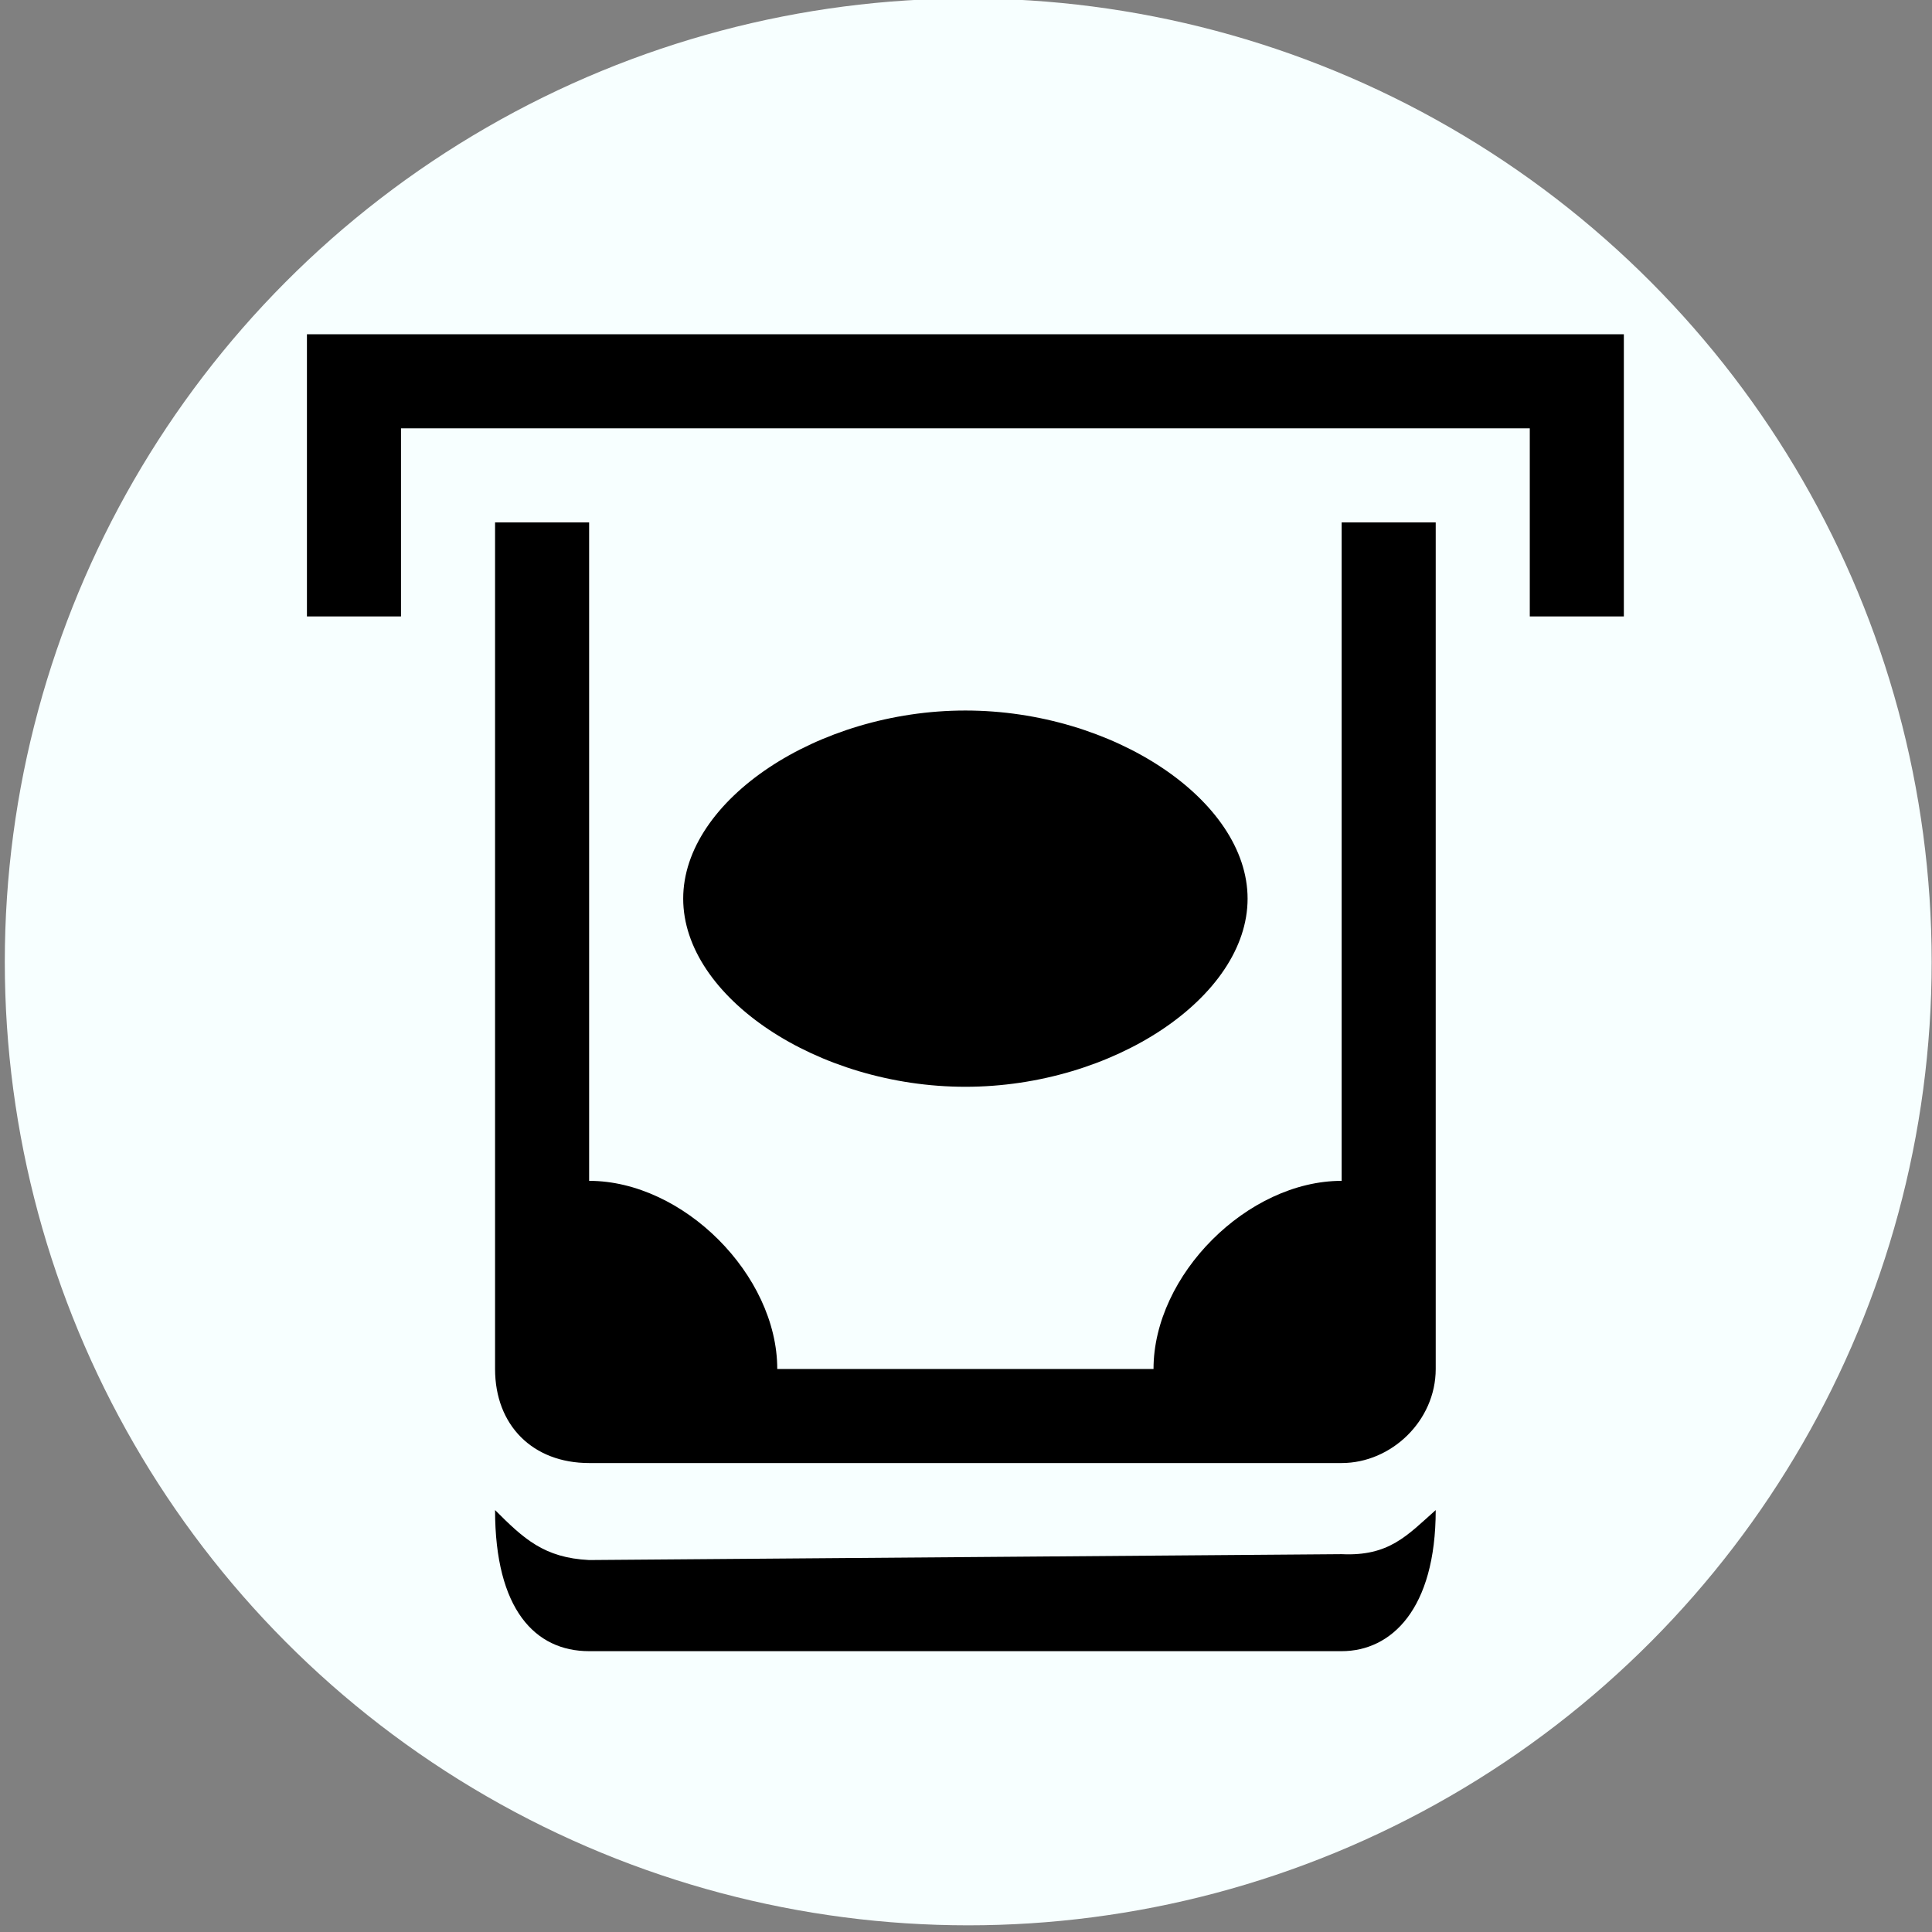 <?xml version="1.0" encoding="UTF-8" standalone="no"?>
<svg
   width="512"
   height="512"
   viewBox="0 0 512 512"
   version="1.1"
   id="svg4"
   sodipodi:docname="logo.svg"
   inkscape:version="1.1.2 (0a00cf5339, 2022-02-04)"
   xmlns:inkscape="http://www.inkscape.org/namespaces/inkscape"
   xmlns:sodipodi="http://sodipodi.sourceforge.net/DTD/sodipodi-0.dtd"
   xmlns="http://www.w3.org/2000/svg"
   xmlns:svg="http://www.w3.org/2000/svg">
  <rect x="0" y="0" width="512" height="512" fill="#808080" stroke="none"/>
  <defs
     id="defs8" />
  <sodipodi:namedview
     id="namedview6"
     pagecolor="#505050"
     bordercolor="#eeeeee"
     borderopacity="1"
     inkscape:pageshadow="0"
     inkscape:pageopacity="0"
     inkscape:pagecheckerboard="0"
     showgrid="false"
     inkscape:zoom="0.95193041"
     inkscape:cx="69.332799"
     inkscape:cy="423.87552"
     inkscape:window-width="1920"
     inkscape:window-height="995"
     inkscape:window-x="0"
     inkscape:window-y="0"
     inkscape:window-maximized="1"
     inkscape:current-layer="svg4" />
  <circle
     style="fill:#f7ffff;fill-opacity:1;stroke:none;stroke-width:0.378;stroke-miterlimit:4;stroke-dasharray:none"
     id="path847"
     cx="256.592"
     cy="254.911"
     r="255.319" />
  <path
     d="m 81.341,88.582 c 0,24.928 0,49.857 0,74.785 H 106.269 V 113.51 H 405.409 v 49.857 H 430.337 V 88.582 c -116.332,0 -232.664,0 -348.996,0 z m 49.857,49.857 c 0,74.785 0,149.57 0,224.355 0,14.938 9.99,24.928 24.928,24.928 h 199.426 c 13.146,0 24.928,-11.185 24.928,-24.928 0,-74.785 0,-149.57 0,-224.355 h -24.928 c 0,58.166 0,116.332 0,174.498 -24.928,0 -49.857,24.928 -49.857,49.857 h -99.713 c 0,-24.928 -24.928,-49.857 -49.857,-49.857 0,-58.166 0,-116.332 0,-174.498 z m 124.642,49.857 c -39.157,0 -74.785,23.752 -74.785,49.857 0,26.105 35.628,49.857 74.785,49.857 39.157,0 74.785,-23.752 74.785,-49.857 0,-26.105 -35.628,-49.857 -74.785,-49.857 z M 131.197,400.185 c 0,26.291 10.588,37.392 24.928,37.392 h 199.426 c 13.146,0 24.928,-11.101 24.928,-37.392 -7.605,6.76 -12.38,12.283 -24.928,11.685 l -199.426,1.558 c -11.95,-0.598 -17.323,-5.638 -24.928,-13.243 z"
     id="path2"
     style="stroke-width:24.928" />
</svg>
